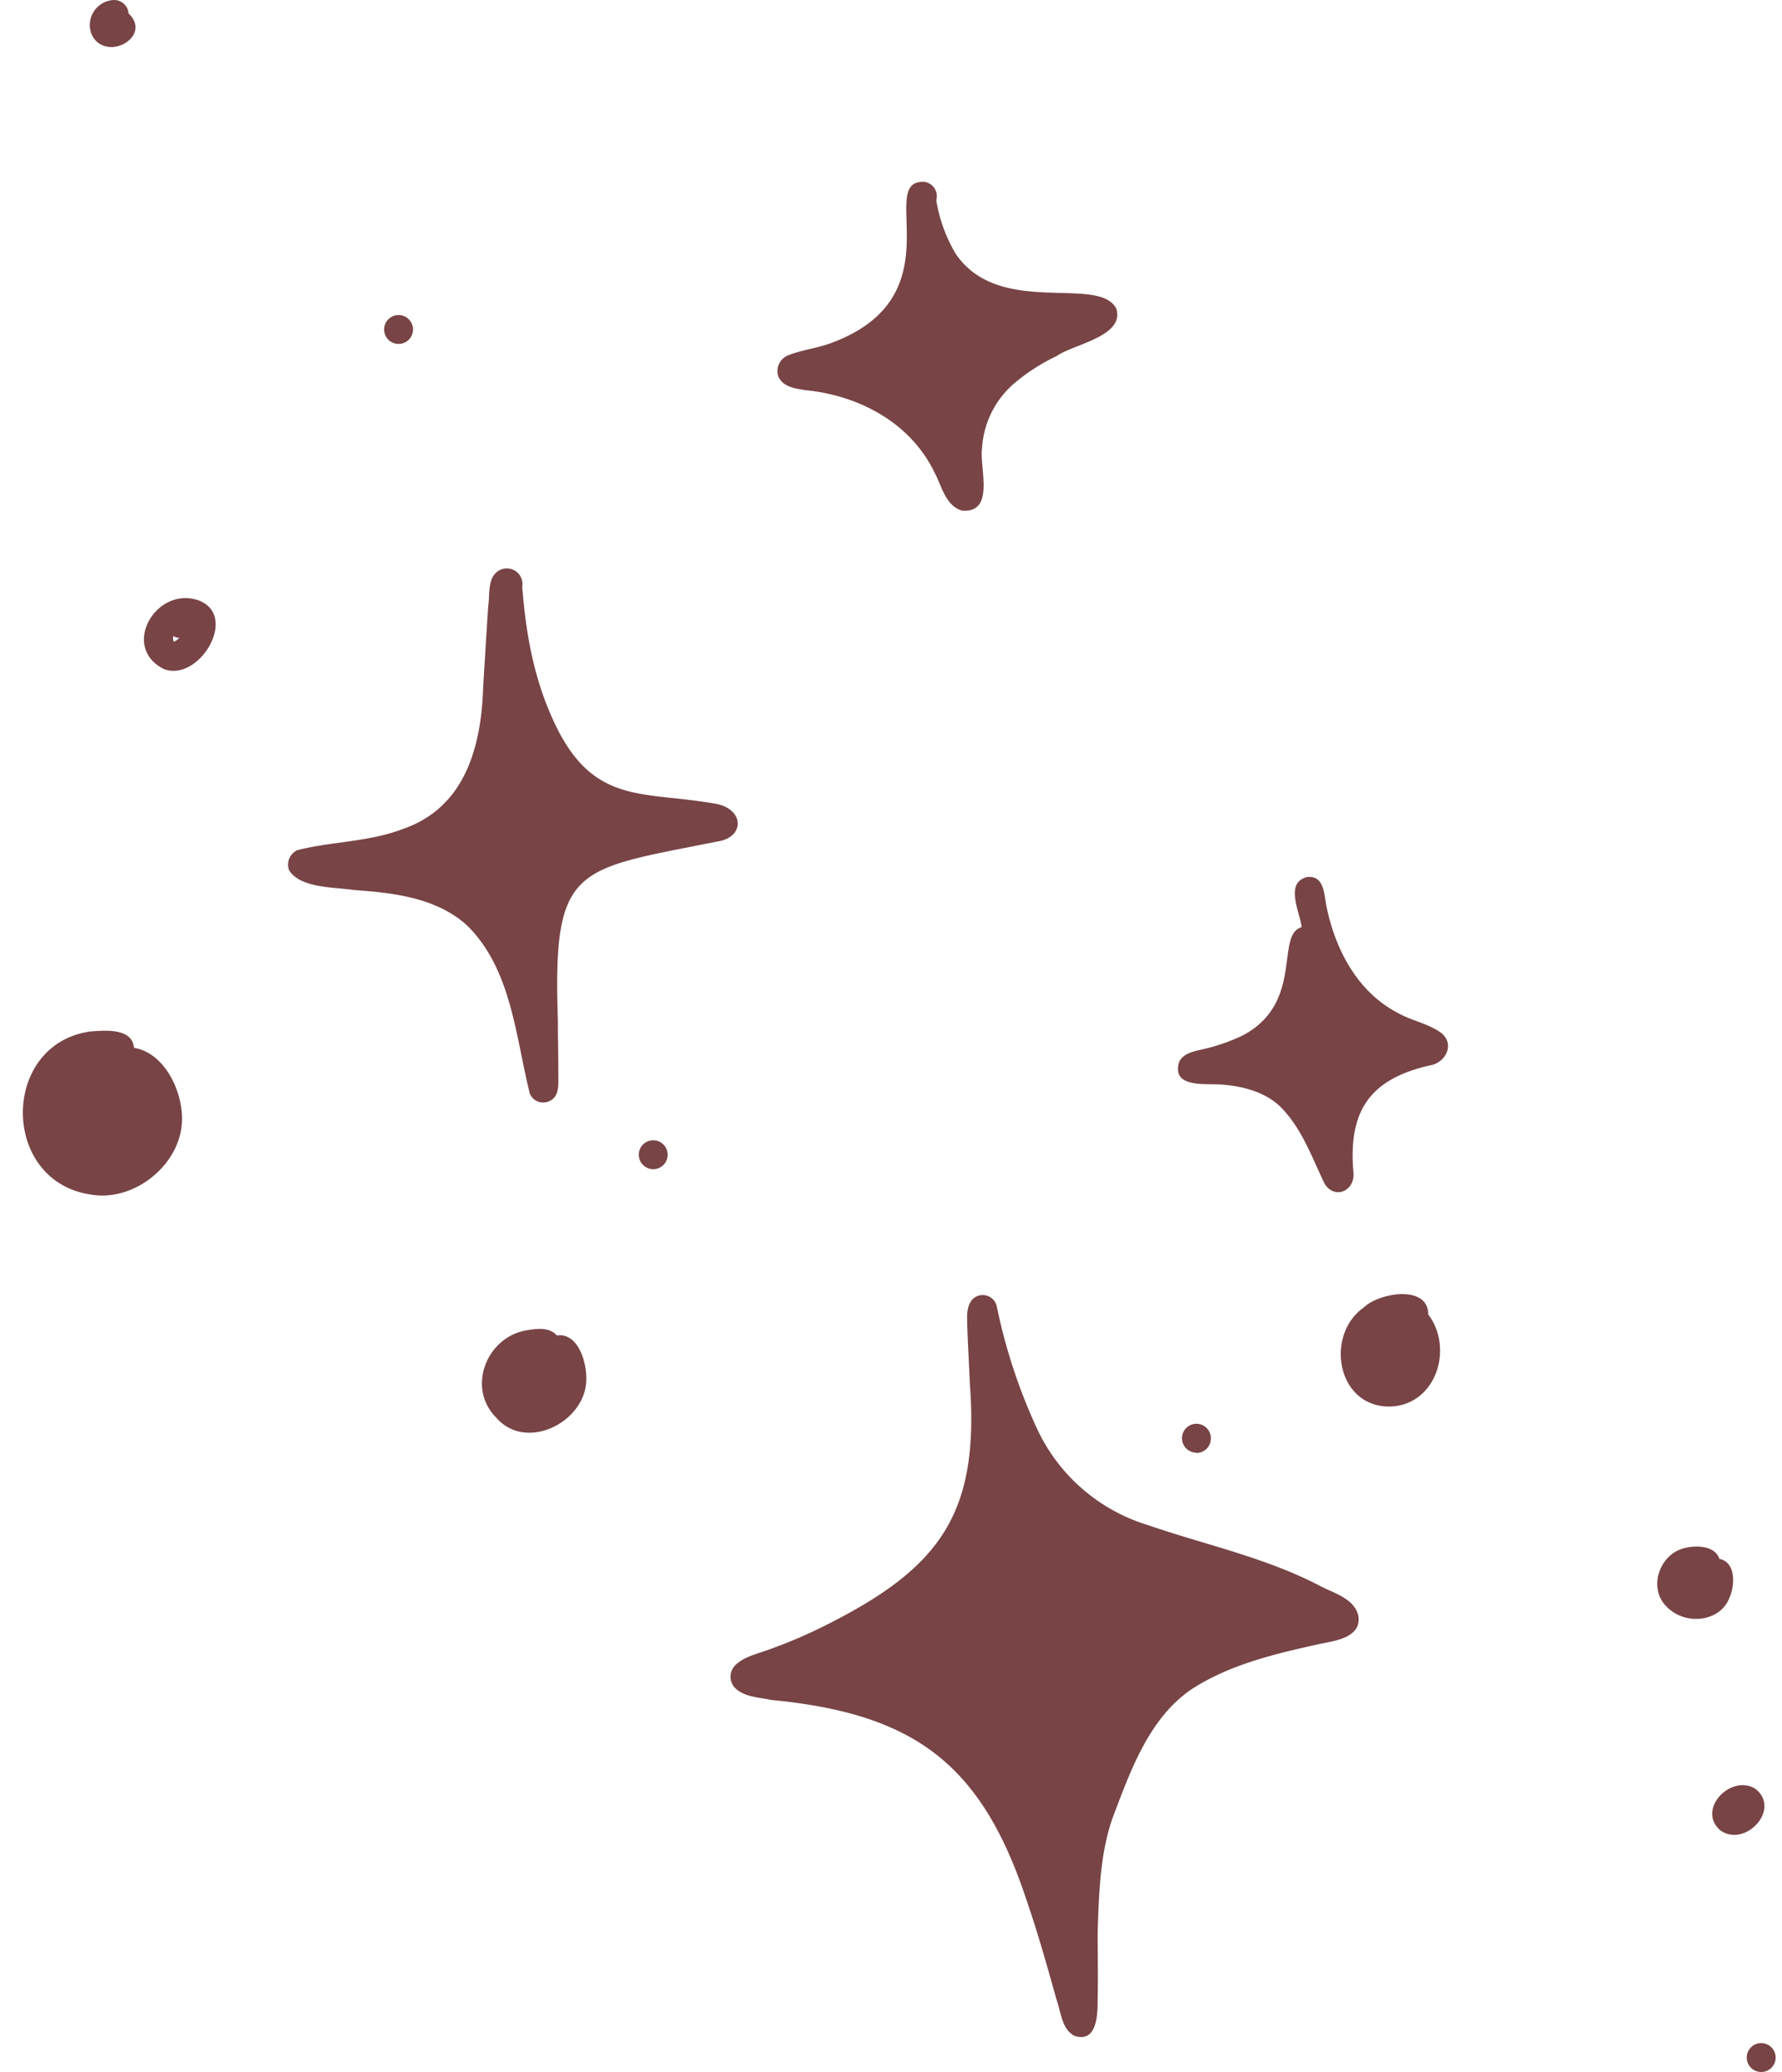 <?xml version="1.0" encoding="UTF-8" standalone="no"?><svg xmlns="http://www.w3.org/2000/svg" xmlns:xlink="http://www.w3.org/1999/xlink" data-name="Layer 1" fill="#784445" height="286.9" preserveAspectRatio="xMidYMid meet" version="1" viewBox="-3.2 -0.0 246.8 286.9" width="246.8" zoomAndPan="magnify"><g id="change1_1"><path d="M24.25,83.11c-5.9-2-10.81,6.57-4.71,9.54C24.43,94.45,29.94,85.16,24.25,83.11Zm-3.36,5.74a.93.93,0,0,1-.07-.78l.21.11a1.87,1.87,0,0,0,.61.14A2.56,2.56,0,0,1,20.89,88.85ZM235.06,253.43c-3.28-2.87,1.35-7.75,4.76-5.82C243.61,250.38,238.56,255.89,235.06,253.43ZM50,45.62a2,2,0,1,1,2,2A2,2,0,0,1,50,45.62ZM9.6,5a3.47,3.47,0,0,1,3-5,2,2,0,0,1,2,1.86C17.94,5,11.7,8.62,9.6,5ZM242.72,284.88a2,2,0,1,1-2-2A2,2,0,0,1,242.72,284.88Zm-153.45-125a2,2,0,1,1-2-2A2,2,0,0,1,89.27,159.92Zm73.23,41.25a2,2,0,1,1,2-2A2,2,0,0,1,162.5,201.17ZM22,154.39c.37,6.44-6.38,12.11-12.64,11-12.51-1.84-12.5-20.78-.1-22.57,2-.15,5.87-.54,6.09,2.25C19.44,145.77,21.81,150.58,22,154.39Zm56,36.36c.19,6-8.28,10.42-12.49,5.51-4-4-1.47-10.81,3.84-12,1.45-.26,3.51-.63,4.56.64C76.81,184.49,78,188.45,78,190.75ZM194.61,182c3.67,4.85.9,12.9-5.67,12.74-7.08-.24-8.58-10-3.25-13.72C187.75,179,194.59,177.8,194.61,182Zm-9.69,41.69c.5,2.93-3,3.47-5.1,3.87-6.21,1.37-12.6,2.83-18,6.33-6,4.09-8.54,11.54-11,18-1.69,5-1.82,10.37-2,15.62,0,3.15.08,6.3,0,9.44,0,2.11-.12,5.91-3.2,4.93-1.77-.91-1.87-3.25-2.47-4.94-1.3-4.63-2.6-9.28-4.17-13.83-6.29-19.08-15.72-25.86-35.43-27.75-1.75-.39-3.92-.39-5.14-1.87a2.28,2.28,0,0,1,.23-2.94c1.26-1.21,3-1.54,4.63-2.15a68.93,68.93,0,0,0,7.84-3.35c16-8,21.37-15.58,20-33.62-.11-3-.32-6-.37-9,0-1.2.27-2.67,1.63-3.05a2,2,0,0,1,2.46,1.4,77.49,77.49,0,0,0,5.64,17.13,24.94,24.94,0,0,0,15.35,13.26c7.88,2.71,16.14,4.45,23.59,8.3C181.4,220.57,184.29,221.21,184.92,223.67Zm11.67-80.51c1.58,1.48.47,3.76-1.43,4.26-8.55,1.84-11.68,6.25-10.91,14.91.23,2.52-2.58,3.81-4,1.54-1.66-3.47-3-7.18-5.51-10-2.23-2.66-5.81-3.55-9.11-3.75-2.16-.1-6.55.41-5.54-3.06.57-1.34,2.3-1.55,3.54-1.86a26,26,0,0,0,5.27-1.85c8.58-4.53,4.46-13.95,8.18-15-.28-2.13-2.39-6.21.77-6.94,2.41-.25,2.32,2.5,2.68,4.15,1.24,6,4.34,11.83,9.93,14.7C192.39,141.37,194.8,141.75,196.59,143.16Zm-71.75-118-.35,0A2.09,2.09,0,0,1,124.84,25.18ZM104.53,51.89a2.35,2.35,0,0,1,1.55-2.74c1.83-.71,3.8-.93,5.65-1.59,17.88-6.45,6.11-22.86,13.16-22.37h0a2,2,0,0,1,1.58,2.52,21,21,0,0,0,2.68,7.41c6,8.87,19.68,2.93,22.23,7.56,1.33,3.88-6,5-8.22,6.61A26.91,26.91,0,0,0,137.36,53a12.85,12.85,0,0,0-4.55,9c-.39,2.76,1.87,9.06-2.76,8.7-2.33-.67-2.83-3.47-3.86-5.35-3.31-6.82-10.42-10.59-17.76-11.32C107,53.82,105,53.57,104.53,51.89Zm-8.47,64.64c-19.61,3.94-22.73,3.16-22,24.68,0,2.64.07,5.3.07,7.95,0,1.14.07,2.61-1.1,3.22a2,2,0,0,1-2.85-.95c-2-8-2.53-17.33-8.8-23.4-4.24-3.75-10.11-4.42-15.54-4.8-2.69-.41-7.48-.23-9-2.75a2.19,2.19,0,0,1,1.17-2.78c4.8-1.21,9.94-1.12,14.64-2.94,8.63-3,10.83-11.49,11.07-19.72.25-3.87.45-7.51.7-11.13.25-1.69-.17-4.11,1.64-5a2.17,2.17,0,0,1,3.07,2.33c.52,6.84,1.73,13.3,4.72,19.39,5.41,11,12.4,8.84,22.34,10.71C99.92,112.2,99.93,116,96.06,116.53ZM227.89,222.7c-3-2.52-1.39-7.55,2.29-8.38,1.61-.38,4.12-.32,4.76,1.52,2.31.46,2.15,3.7,1.37,5.41C235,224.58,230.36,225,227.89,222.7Z"/></g></svg>